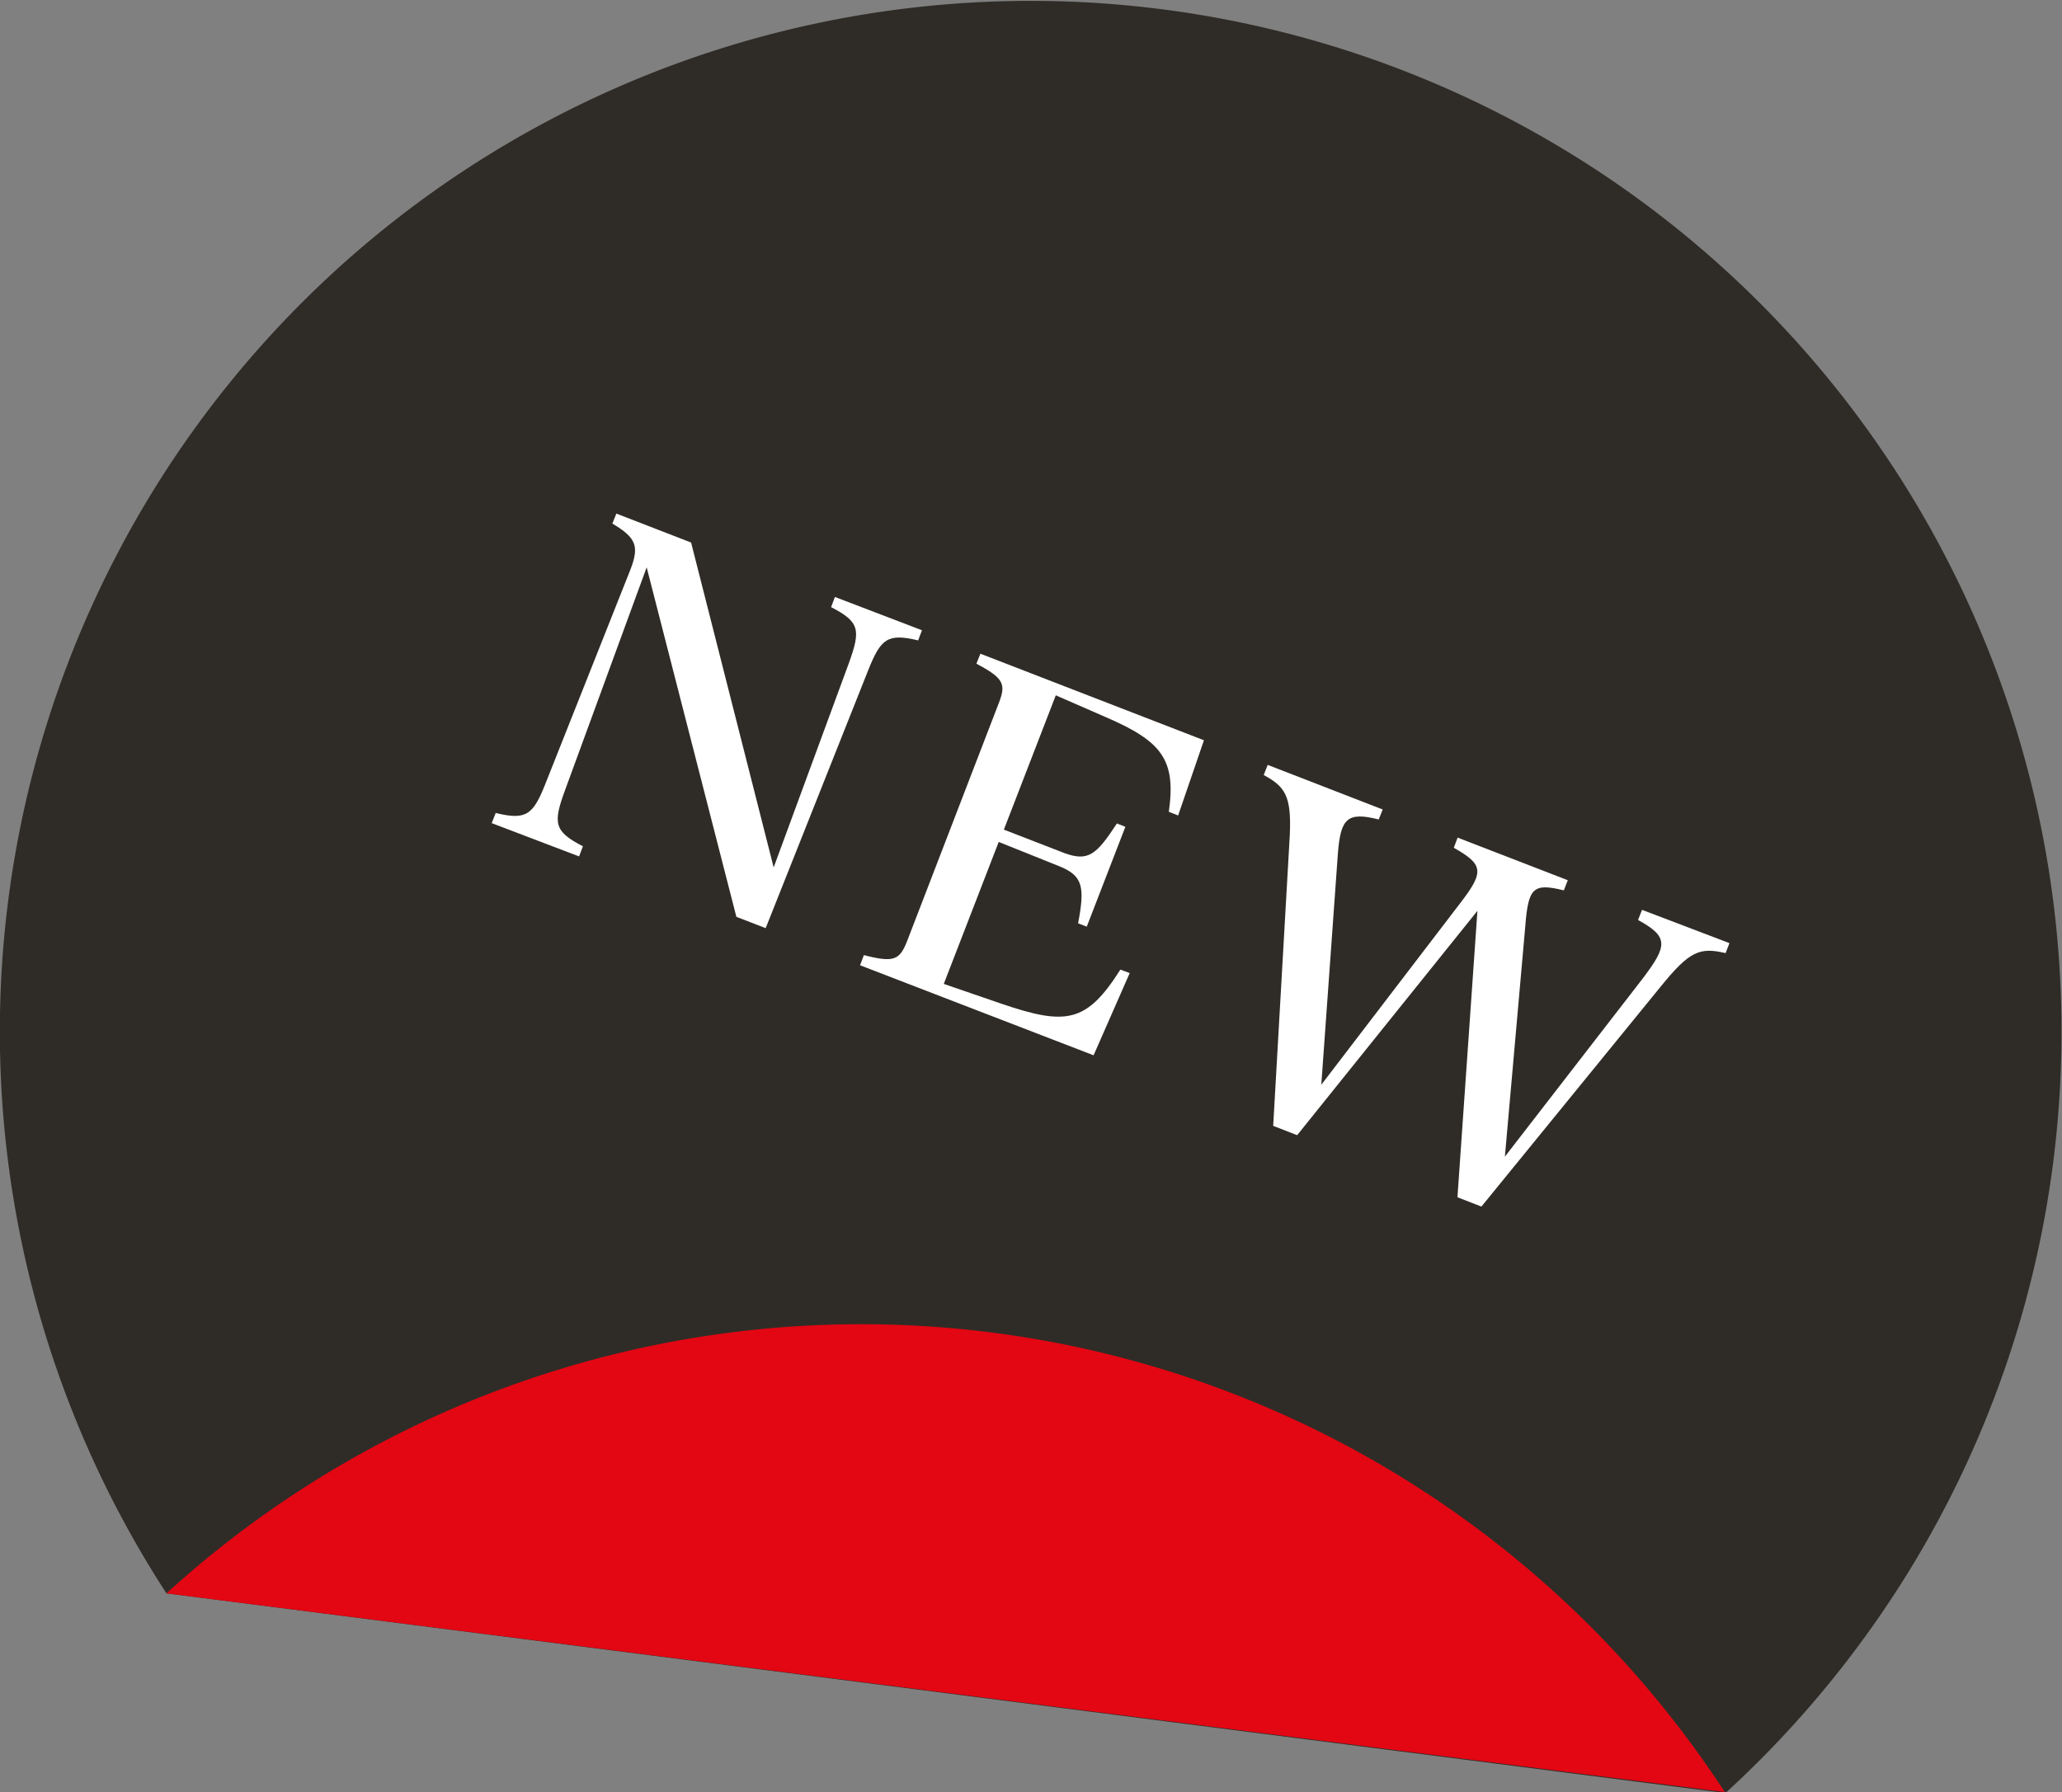 <svg xmlns="http://www.w3.org/2000/svg" viewBox="0 0 123.88 107.69"><rect x="0" y="0" width="123.88" height="107.69" fill="#808080" stroke="none"/><defs><style>.cls-1{fill:#2f2c27;}.cls-2{fill:#e30613;}.cls-3{fill:#fff;}</style></defs><title>new_new</title><g id="Layer_2" data-name="Layer 2"><g id="Layer_1-2" data-name="Layer 1"><path class="cls-1" d="M115.19,93.57A61.93,61.93,0,1,0,10,95.74l93.66,12A62.33,62.33,0,0,0,115.19,93.57Z"/><path class="cls-2" d="M103.7,107.69,10,95.74a61.94,61.94,0,0,1,93.66,12Z"/><path class="cls-3" d="M46.48,52.12,51,39.84c.72-2,.65-2.47-1.07-3.36l.23-.61,5.23,2-.23.61c-1.84-.44-2.24-.11-3,1.79L46,55.77l-1.76-.68-5.39-21-4.9,13.38c-.74,2-.66,2.49,1.07,3.38l-.23.61-5.25-2,.24-.61c1.85.45,2.25.11,3-1.79l5.1-12.85c.53-1.39.35-1.89-1.09-2.75l.24-.6,4.49,1.74Z"/><path class="cls-3" d="M70.78,49l-.56-.22c.44-3.12-.4-4.23-3.79-5.69l-3-1.31-3.12,8.07L64,51.28c1.38.48,1.87.09,3.1-1.8l.51.2-2.32,6-.52-.2c.41-2.17.29-2.84-1.08-3.41L60,50.59,56.7,59.12l3.46,1.19c3.9,1.33,5.12,1.15,7.15-2.05l.56.21L65.7,63.41,51.67,58l.23-.61c1.82.47,2.15.29,2.6-.85L60,42.26c.45-1.15.32-1.5-1.34-2.38l.24-.6,13.43,5.2Z"/><path class="cls-3" d="M75.92,46.57l.24-.61,6.91,2.68-.24.6c-1.89-.48-2.28-.06-2.45,2l-1,13.94,8.36-10.93c1.45-1.88,1.37-2.31-.4-3.31l.23-.61,6.62,2.56-.24.61c-1.84-.46-2.13-.15-2.31,2.1L90.41,69.5l8.27-10.69c1.52-2,1.57-2.52-.27-3.53l.24-.61,5.25,2-.23.6c-1.56-.37-2.17-.12-3.89,2L89,72.5l-1.44-.56,1.2-17.21L77.93,68.21l-1.44-.56,1-17.51C77.59,47.82,77.2,47.26,75.92,46.57Z"/></g></g></svg>